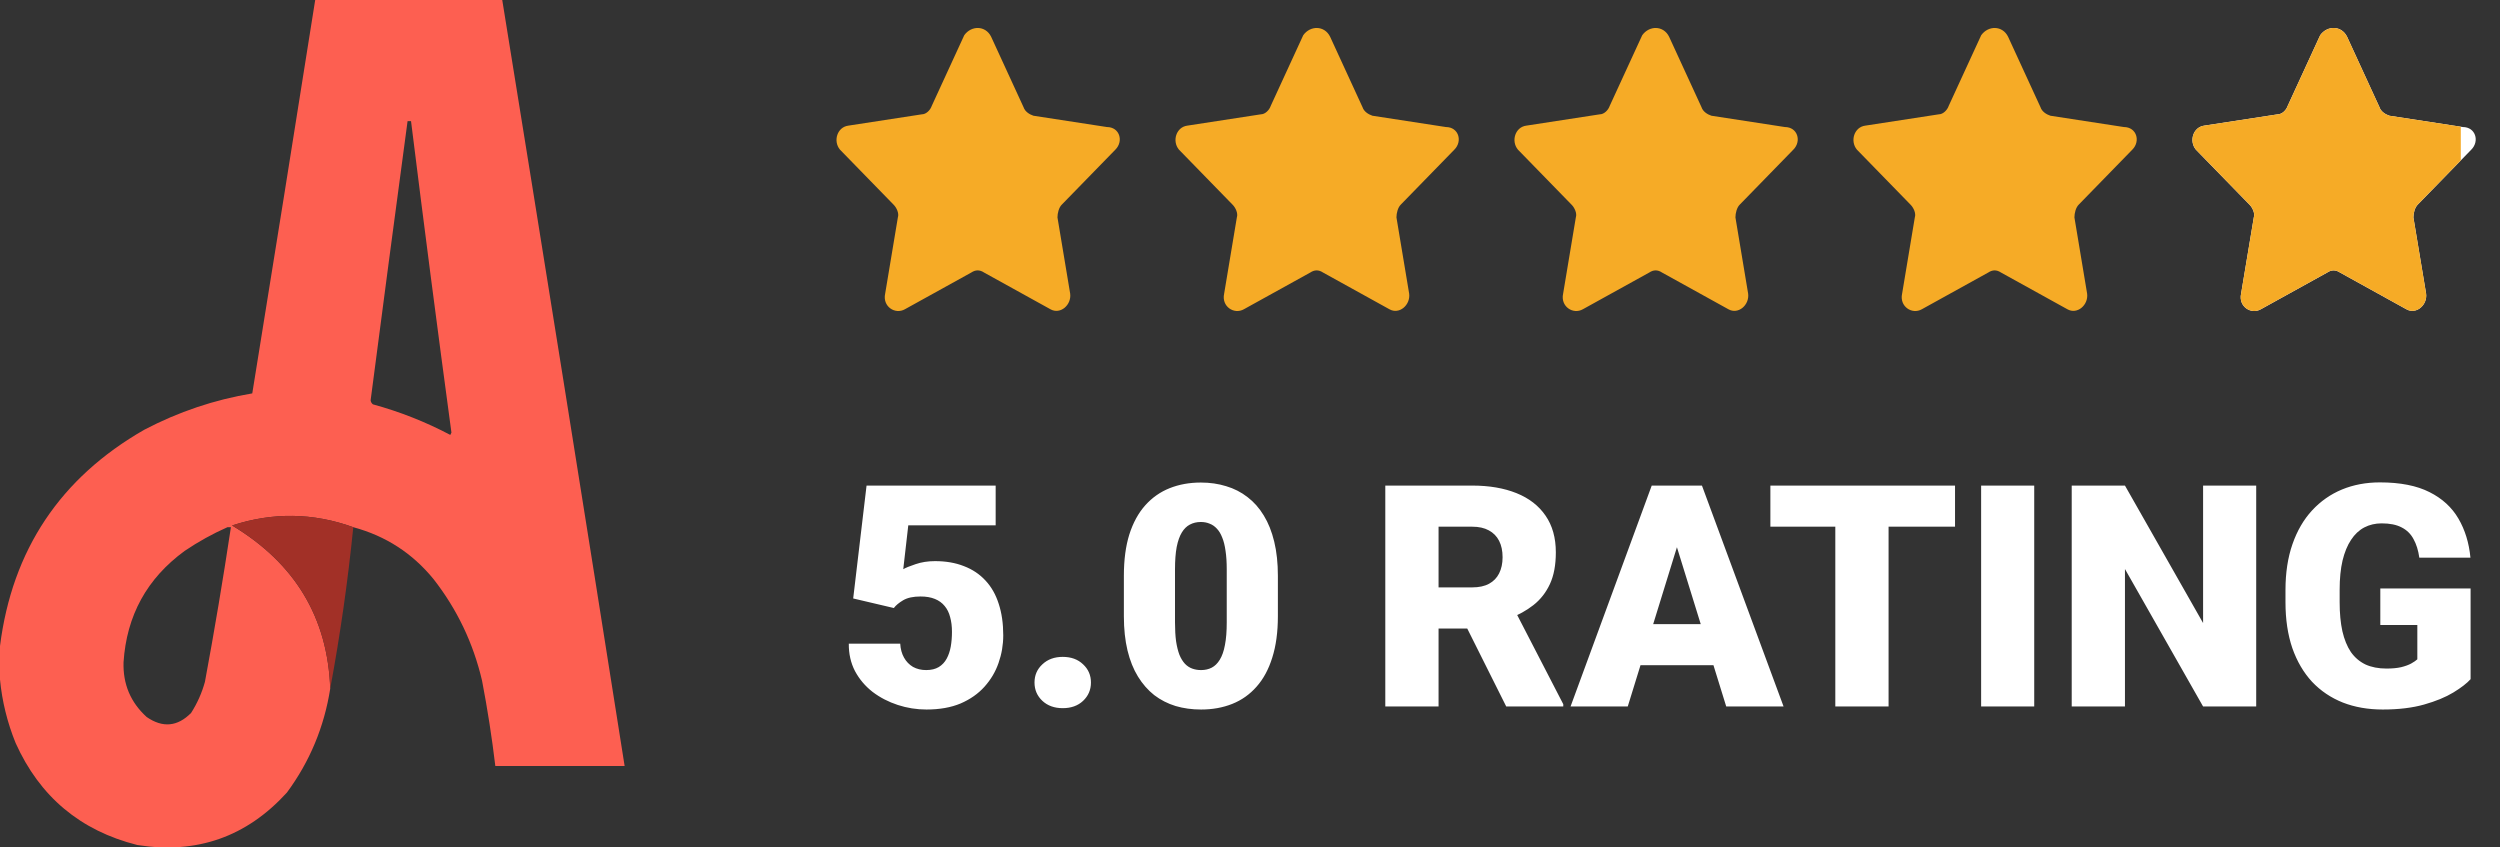 <svg xmlns="http://www.w3.org/2000/svg" width="177" height="60" viewBox="0 0 177 60" fill="none"><rect x="0" y="0" width="177" height="60" fill="#333333" stroke="none"/><path opacity="0.994" fill-rule="evenodd" clip-rule="evenodd" d="M22.316 0C26.731 0 31.145 0 35.559 0C38.483 18.072 41.371 36.15 44.224 54.233C41.172 54.233 38.12 54.233 35.069 54.233C34.828 52.208 34.514 50.193 34.129 48.189C33.507 45.532 32.362 43.136 30.695 41.002C29.2 39.169 27.307 37.944 25.014 37.326C22.166 36.3 19.305 36.259 16.431 37.204C20.891 39.883 23.207 43.736 23.379 48.761C22.952 51.472 21.93 53.922 20.314 56.112C17.462 59.249 13.933 60.488 9.728 59.828C5.686 58.812 2.811 56.402 1.104 52.6C0.515 51.146 0.147 49.649 0 48.108C0 47.318 0 46.529 0 45.739C0.863 38.935 4.269 33.83 10.218 30.425C12.637 29.156 15.185 28.298 17.861 27.852C19.364 18.57 20.849 9.286 22.316 0ZM28.856 8.576C28.938 8.576 29.02 8.576 29.101 8.576C30.015 15.932 30.968 23.283 31.962 30.629C31.935 30.683 31.908 30.738 31.881 30.792C30.134 29.87 28.308 29.149 26.404 28.628C26.312 28.559 26.257 28.464 26.24 28.342C27.099 21.747 27.971 15.159 28.856 8.576ZM16.104 37.326C16.186 37.326 16.267 37.326 16.349 37.326C15.798 40.984 15.185 44.633 14.51 48.271C14.293 49.059 13.966 49.794 13.529 50.476C12.565 51.451 11.516 51.547 10.382 50.762C9.243 49.725 8.698 48.432 8.747 46.882C8.963 43.577 10.407 40.95 13.079 39.001C14.042 38.35 15.05 37.792 16.104 37.326Z" fill="#FE6052"></path><path fill-rule="evenodd" clip-rule="evenodd" d="M25.013 37.326C24.628 41.161 24.083 44.973 23.378 48.761C23.206 43.736 20.89 39.883 16.43 37.203C19.304 36.259 22.165 36.3 25.013 37.326Z" fill="#A23027"></path><path d="M70.169 2.594L72.469 7.594C72.569 7.894 72.869 8.094 73.169 8.194L78.369 8.994C79.269 8.994 79.569 9.994 78.969 10.594L75.169 14.494C74.969 14.694 74.869 15.094 74.869 15.394L75.769 20.794C75.869 21.594 75.069 22.294 74.369 21.894L69.669 19.294C69.369 19.094 69.069 19.094 68.769 19.294L64.069 21.894C63.369 22.294 62.469 21.694 62.669 20.794L63.569 15.394C63.669 15.094 63.469 14.694 63.269 14.494L59.469 10.594C58.969 9.994 59.269 8.994 60.069 8.894L65.269 8.094C65.569 8.094 65.869 7.794 65.969 7.494L68.269 2.494C68.769 1.794 69.769 1.794 70.169 2.594Z" fill="#F6AB26"></path><path d="M94.169 2.594L96.469 7.594C96.569 7.894 96.869 8.094 97.169 8.194L102.369 8.994C103.269 8.994 103.569 9.994 102.969 10.594L99.169 14.494C98.969 14.694 98.869 15.094 98.869 15.394L99.769 20.794C99.869 21.594 99.069 22.294 98.369 21.894L93.669 19.294C93.369 19.094 93.069 19.094 92.769 19.294L88.069 21.894C87.369 22.294 86.469 21.694 86.669 20.794L87.569 15.394C87.669 15.094 87.469 14.694 87.269 14.494L83.469 10.594C82.969 9.994 83.269 8.994 84.069 8.894L89.269 8.094C89.569 8.094 89.869 7.794 89.969 7.494L92.269 2.494C92.769 1.794 93.769 1.794 94.169 2.594Z" fill="#F6AB26"></path><path d="M118.169 2.594L120.469 7.594C120.569 7.894 120.869 8.094 121.169 8.194L126.369 8.994C127.269 8.994 127.569 9.994 126.969 10.594L123.169 14.494C122.969 14.694 122.869 15.094 122.869 15.394L123.769 20.794C123.869 21.594 123.069 22.294 122.369 21.894L117.669 19.294C117.369 19.094 117.069 19.094 116.769 19.294L112.069 21.894C111.369 22.294 110.469 21.694 110.669 20.794L111.569 15.394C111.669 15.094 111.469 14.694 111.269 14.494L107.469 10.594C106.969 9.994 107.269 8.994 108.069 8.894L113.269 8.094C113.569 8.094 113.869 7.794 113.969 7.494L116.269 2.494C116.769 1.794 117.769 1.794 118.169 2.594Z" fill="#F6AB26"></path><path d="M142.169 2.594L144.469 7.594C144.569 7.894 144.869 8.094 145.169 8.194L150.369 8.994C151.269 8.994 151.569 9.994 150.969 10.594L147.169 14.494C146.969 14.694 146.869 15.094 146.869 15.394L147.769 20.794C147.869 21.594 147.069 22.294 146.369 21.894L141.669 19.294C141.369 19.094 141.069 19.094 140.769 19.294L136.069 21.894C135.369 22.294 134.469 21.694 134.669 20.794L135.569 15.394C135.669 15.094 135.469 14.694 135.269 14.494L131.469 10.594C130.969 9.994 131.269 8.994 132.069 8.894L137.269 8.094C137.569 8.094 137.869 7.794 137.969 7.494L140.269 2.494C140.769 1.794 141.769 1.794 142.169 2.594Z" fill="#F6AB26"></path><path d="M166.169 2.594L168.469 7.594C168.569 7.894 168.869 8.094 169.169 8.194L174.369 8.994C175.269 8.994 175.569 9.994 174.969 10.594L171.169 14.494C170.969 14.694 170.869 15.094 170.869 15.394L171.769 20.794C171.869 21.594 171.069 22.294 170.369 21.894L165.669 19.294C165.369 19.094 165.069 19.094 164.769 19.294L160.069 21.894C159.369 22.294 158.469 21.694 158.669 20.794L159.569 15.394C159.669 15.094 159.469 14.694 159.269 14.494L155.469 10.594C154.969 9.994 155.269 8.994 156.069 8.894L161.269 8.094C161.569 8.094 161.869 7.794 161.969 7.494L164.269 2.494C164.769 1.794 165.769 1.794 166.169 2.594Z" fill="white"></path><path fill-rule="evenodd" clip-rule="evenodd" d="M168.469 7.594L166.169 2.594C165.769 1.794 164.769 1.794 164.269 2.494L161.969 7.494C161.869 7.794 161.569 8.094 161.269 8.094L156.069 8.894C155.269 8.994 154.969 9.994 155.469 10.594L159.269 14.494C159.469 14.694 159.669 15.094 159.569 15.394L158.669 20.794C158.469 21.694 159.369 22.294 160.069 21.894L164.769 19.294C165.069 19.094 165.369 19.094 165.669 19.294L170.369 21.894C171.069 22.294 171.869 21.594 171.769 20.794L170.869 15.394C170.869 15.094 170.969 14.694 171.169 14.494L174.225 11.358V8.971L169.169 8.194C168.869 8.094 168.569 7.894 168.469 7.594Z" fill="#F6AB26"></path><path d="M63.285 43.048L60.406 42.371L61.352 34.379H70.493V37.193H64.306L63.951 40.298C64.123 40.198 64.413 40.079 64.821 39.943C65.237 39.8 65.695 39.728 66.196 39.728C66.97 39.728 67.654 39.847 68.248 40.083C68.85 40.312 69.358 40.652 69.773 41.103C70.189 41.547 70.5 42.095 70.708 42.747C70.923 43.399 71.03 44.144 71.03 44.981C71.03 45.655 70.919 46.306 70.697 46.937C70.482 47.56 70.149 48.122 69.698 48.623C69.254 49.117 68.692 49.511 68.012 49.805C67.331 50.091 66.526 50.234 65.595 50.234C64.9 50.234 64.223 50.127 63.565 49.912C62.906 49.697 62.311 49.389 61.781 48.988C61.258 48.58 60.843 48.09 60.535 47.517C60.234 46.937 60.088 46.288 60.095 45.572H63.736C63.758 45.952 63.847 46.281 64.005 46.56C64.162 46.84 64.374 47.058 64.639 47.216C64.911 47.366 65.222 47.441 65.573 47.441C65.931 47.441 66.228 47.37 66.465 47.227C66.701 47.083 66.887 46.886 67.023 46.636C67.159 46.385 67.256 46.099 67.314 45.776C67.371 45.447 67.399 45.1 67.399 44.734C67.399 44.348 67.356 44 67.27 43.692C67.192 43.384 67.063 43.123 66.884 42.908C66.705 42.686 66.472 42.518 66.186 42.403C65.906 42.289 65.57 42.231 65.176 42.231C64.653 42.231 64.241 42.321 63.94 42.5C63.64 42.679 63.421 42.862 63.285 43.048ZM73.243 48.322C73.243 47.807 73.429 47.377 73.802 47.033C74.174 46.682 74.654 46.507 75.241 46.507C75.836 46.507 76.315 46.682 76.681 47.033C77.053 47.377 77.239 47.807 77.239 48.322C77.239 48.838 77.053 49.271 76.681 49.622C76.315 49.966 75.836 50.138 75.241 50.138C74.654 50.138 74.174 49.966 73.802 49.622C73.429 49.271 73.243 48.838 73.243 48.322ZM90.474 40.77V43.628C90.474 44.752 90.341 45.73 90.076 46.56C89.818 47.391 89.446 48.079 88.959 48.623C88.479 49.167 87.906 49.572 87.24 49.837C86.574 50.102 85.84 50.234 85.038 50.234C84.394 50.234 83.792 50.152 83.233 49.987C82.675 49.815 82.17 49.558 81.719 49.214C81.275 48.863 80.892 48.426 80.569 47.903C80.247 47.38 80 46.765 79.828 46.056C79.656 45.34 79.57 44.53 79.57 43.628V40.77C79.57 39.639 79.699 38.661 79.957 37.838C80.222 37.007 80.598 36.32 81.085 35.775C81.572 35.231 82.148 34.827 82.814 34.562C83.481 34.297 84.215 34.164 85.017 34.164C85.661 34.164 86.259 34.25 86.811 34.422C87.369 34.587 87.874 34.844 88.325 35.195C88.776 35.539 89.159 35.972 89.475 36.495C89.797 37.018 90.044 37.637 90.216 38.353C90.388 39.062 90.474 39.868 90.474 40.77ZM86.853 44.068V40.309C86.853 39.807 86.825 39.37 86.768 38.998C86.717 38.626 86.639 38.31 86.531 38.053C86.431 37.795 86.306 37.587 86.155 37.43C86.005 37.265 85.833 37.147 85.64 37.075C85.454 36.996 85.246 36.957 85.017 36.957C84.73 36.957 84.472 37.018 84.243 37.14C84.021 37.254 83.831 37.44 83.674 37.698C83.516 37.956 83.394 38.3 83.309 38.73C83.23 39.159 83.19 39.685 83.19 40.309V44.068C83.19 44.577 83.216 45.021 83.266 45.4C83.323 45.773 83.402 46.092 83.502 46.356C83.609 46.614 83.738 46.825 83.889 46.99C84.039 47.148 84.211 47.262 84.404 47.334C84.598 47.406 84.809 47.441 85.038 47.441C85.317 47.441 85.568 47.384 85.79 47.27C86.012 47.155 86.202 46.969 86.359 46.711C86.524 46.446 86.646 46.099 86.725 45.669C86.811 45.232 86.853 44.699 86.853 44.068ZM98.079 34.379H104.234C105.438 34.379 106.483 34.558 107.371 34.916C108.259 35.274 108.943 35.804 109.423 36.506C109.91 37.208 110.153 38.074 110.153 39.105C110.153 40.001 110.014 40.749 109.734 41.351C109.455 41.952 109.065 42.45 108.563 42.844C108.069 43.23 107.493 43.549 106.834 43.8L105.599 44.498H100.432L100.41 41.587H104.234C104.714 41.587 105.112 41.501 105.427 41.329C105.742 41.157 105.978 40.914 106.136 40.599C106.3 40.276 106.383 39.893 106.383 39.449C106.383 38.998 106.3 38.611 106.136 38.289C105.971 37.967 105.728 37.72 105.405 37.548C105.09 37.376 104.7 37.29 104.234 37.29H101.85V50.02H98.079V34.379ZM106.641 50.02L103.182 43.102L107.178 43.08L110.68 49.858V50.02H106.641ZM119.059 37.666L115.245 50.02H111.195L116.942 34.379H119.51L119.059 37.666ZM122.217 50.02L118.393 37.666L117.898 34.379H120.498L126.277 50.02H122.217ZM122.066 44.187V47.098H114.042V44.187H122.066ZM133.711 34.379V50.02H129.94V34.379H133.711ZM138.416 34.379V37.29H125.343V34.379H138.416ZM144.023 34.379V50.02H140.264V34.379H144.023ZM159.739 34.379V50.02H155.979L150.447 40.287V50.02H146.677V34.379H150.447L155.979 44.111V34.379H159.739ZM174.918 41.662V48.086C174.653 48.38 174.245 48.695 173.693 49.031C173.149 49.361 172.462 49.644 171.631 49.88C170.8 50.116 169.823 50.234 168.698 50.234C167.66 50.234 166.718 50.07 165.873 49.74C165.028 49.404 164.301 48.913 163.692 48.269C163.091 47.617 162.625 46.822 162.296 45.884C161.974 44.938 161.812 43.857 161.812 42.64V41.77C161.812 40.552 161.977 39.471 162.307 38.525C162.636 37.58 163.098 36.785 163.692 36.141C164.294 35.489 164.999 34.995 165.809 34.658C166.625 34.322 167.52 34.153 168.494 34.153C169.934 34.153 171.104 34.383 172.007 34.841C172.909 35.292 173.593 35.919 174.059 36.721C174.524 37.516 174.807 38.436 174.907 39.481H171.287C171.215 38.966 171.079 38.529 170.879 38.171C170.686 37.806 170.406 37.53 170.041 37.344C169.676 37.15 169.203 37.054 168.623 37.054C168.172 37.054 167.76 37.15 167.388 37.344C167.022 37.537 166.711 37.831 166.453 38.225C166.195 38.611 165.995 39.098 165.852 39.685C165.715 40.273 165.647 40.96 165.647 41.748V42.64C165.647 43.42 165.712 44.104 165.841 44.691C165.977 45.279 166.177 45.769 166.442 46.163C166.715 46.55 167.058 46.843 167.474 47.044C167.896 47.237 168.394 47.334 168.967 47.334C169.368 47.334 169.712 47.302 169.998 47.237C170.285 47.166 170.521 47.08 170.707 46.98C170.9 46.872 171.047 46.772 171.147 46.679V44.251H168.526V41.662H174.918Z" fill="white"></path></svg>